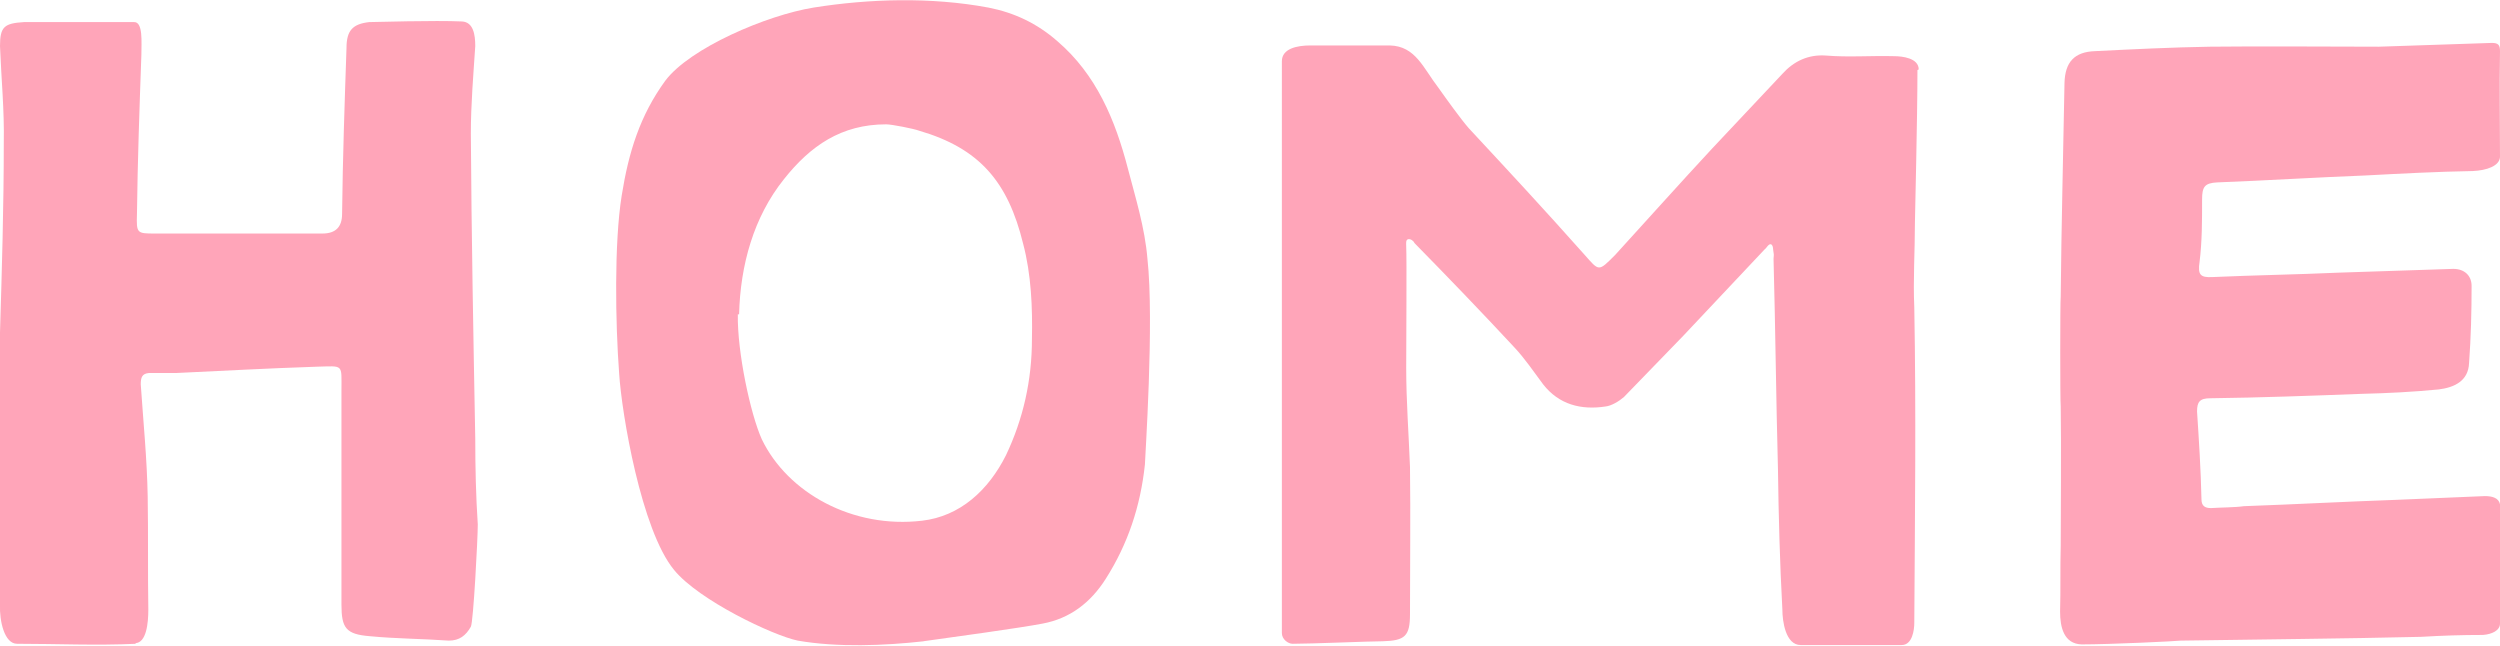 <?xml version="1.0" encoding="UTF-8"?><svg id="_レイヤー_2" xmlns="http://www.w3.org/2000/svg" viewBox="0 0 39.61 10.23"><g id="_レイヤー_2-2"><path d="M2.16,10.2c-.64.03-1.26,0-1.89,0C.07,10.2-.01,9.84,0,9.58v-4.31c.03-.99.06-2,.06-3.01C.07,1.75.02,1.24,0,.73,0,.42.07.37.38.35h1.74c.15-.01.12.32.12.52-.03.84-.06,1.68-.07,2.52-.01.31,0,.31.29.31h2.65q.31,0,.31-.31c.01-.88.04-1.76.07-2.63,0-.28.1-.38.36-.41.07,0,1.05-.03,1.47-.01.18.01.21.21.21.39-.03.46-.07.92-.07,1.39.01,1.61.04,3.22.07,4.83,0,.45.01.91.04,1.36,0,.22-.07,1.55-.11,1.62-.08.14-.18.22-.35.22-.42-.03-.84-.03-1.25-.07-.38-.03-.45-.13-.45-.5v-3.39c0-.43.04-.39-.39-.38-.88.03-1.36.06-2.23.1h-.43c-.11.01-.13.07-.13.18.04.59.1,1.19.11,1.78.01.6,0,1.21.01,1.79,0,.21-.03.53-.21.53Z" style="fill:#ffa5b9; stroke-width:0px;"/><path d="M14.64,10.16c-.63.07-1.37.1-2-.01-.39-.08-1.57-.64-1.96-1.12-.52-.63-.83-2.48-.87-3.11-.06-.8-.08-2.07.04-2.82.11-.69.29-1.27.69-1.82.39-.52,1.61-1.04,2.35-1.16.88-.14,1.86-.17,2.77,0,.41.08.77.25,1.09.53.62.53.92,1.25,1.12,2.02.12.46.27.94.31,1.43.11.99-.04,3.18-.04,3.26-.07.66-.27,1.26-.62,1.81-.24.38-.57.63-1,.71-.36.07-1.46.22-1.89.28ZM11.69,4.98c-.01.6.2,1.58.38,1.98.41.85,1.44,1.42,2.54,1.29.6-.07,1.05-.48,1.33-1.04.27-.57.41-1.18.41-1.84.01-.49-.01-1.02-.14-1.51-.24-.98-.69-1.51-1.65-1.79-.08-.03-.43-.1-.52-.1-.71,0-1.2.34-1.62.87-.48.6-.69,1.36-.71,2.14Z" style="fill:#ffa5b9; stroke-width:0px;"/><path d="M30.38,1.11c0,.77-.04,2.35-.04,2.42,0,.45-.03.9-.01,1.34.03,1.67.01,3.33,0,5,0,.11-.03.35-.2.35h-1.6c-.24,0-.29-.38-.29-.56-.04-.74-.06-1.48-.07-2.23-.03-1.11-.04-2.23-.07-3.33,0-.03.01-.06,0-.1s0-.11-.04-.13c-.04-.01-.07.06-.1.08l-1.29,1.37c-.31.32-.62.64-.94.97-.08.07-.2.14-.29.15-.39.06-.74-.03-.99-.35-.15-.2-.29-.41-.46-.59-.52-.56-1.05-1.11-1.58-1.65-.01-.03-.06-.07-.1-.06-.04.01-.03.07-.03.11.01.21,0,1.5,0,1.93,0,.52.04,1.05.06,1.57.01.78,0,1.56,0,2.33,0,.35-.08.42-.43.43-.2,0-1.13.04-1.43.04-.07,0-.17-.07-.17-.17V.97c0-.2.24-.25.45-.25h1.26c.41.01.53.36.77.67.12.17.35.49.48.64.66.71,1.18,1.27,1.83,2,.24.27.22.28.49.01.52-.57,1.02-1.13,1.54-1.69l1.11-1.18c.18-.2.41-.31.69-.29.36.03.71,0,1.08.01.13,0,.39.03.39.21Z" style="fill:#ffa5b9; stroke-width:0px;"/><path d="M39.61,7.99v1.89c0,.11-.13.17-.27.18-.34,0-.64.01-.98.03-1.26.03-2.54.04-3.81.06-.08.01-1.12.06-1.57.06-.28-.01-.34-.27-.34-.52.01-.35,0-.69.01-1.04,0-.24.01-1.71,0-2.21-.01-.07-.01-1.67,0-1.74.01-1.12.04-2.25.06-3.39.01-.32.15-.49.49-.5.6-.03,1.21-.06,1.81-.07.9-.01,1.79,0,2.68,0l1.79-.06c.1,0,.13.03.13.13-.01.59,0,1.09,0,1.68-.01.14-.21.21-.43.22-.58.01-1.13.04-1.7.07-.78.03-1.57.08-2.35.11-.2.01-.24.07-.24.27,0,.34,0,.67-.04.99-.03.2.01.25.2.24.67-.03,1.34-.04,2-.07l1.82-.06c.18,0,.29.11.29.27,0,.41-.01.81-.04,1.22-.01.29-.24.39-.48.42-.41.04-.81.06-1.22.07-.8.03-1.6.06-2.4.07-.17,0-.21.06-.21.21.03.46.06.92.07,1.39,0,.11.06.14.15.14.15-.01.39-.01.52-.03.84-.03,1.55-.07,2.4-.1l1.42-.06c.12,0,.22.03.24.13Z" style="fill:#ffa5b9; stroke-width:0px;"/></g></svg>